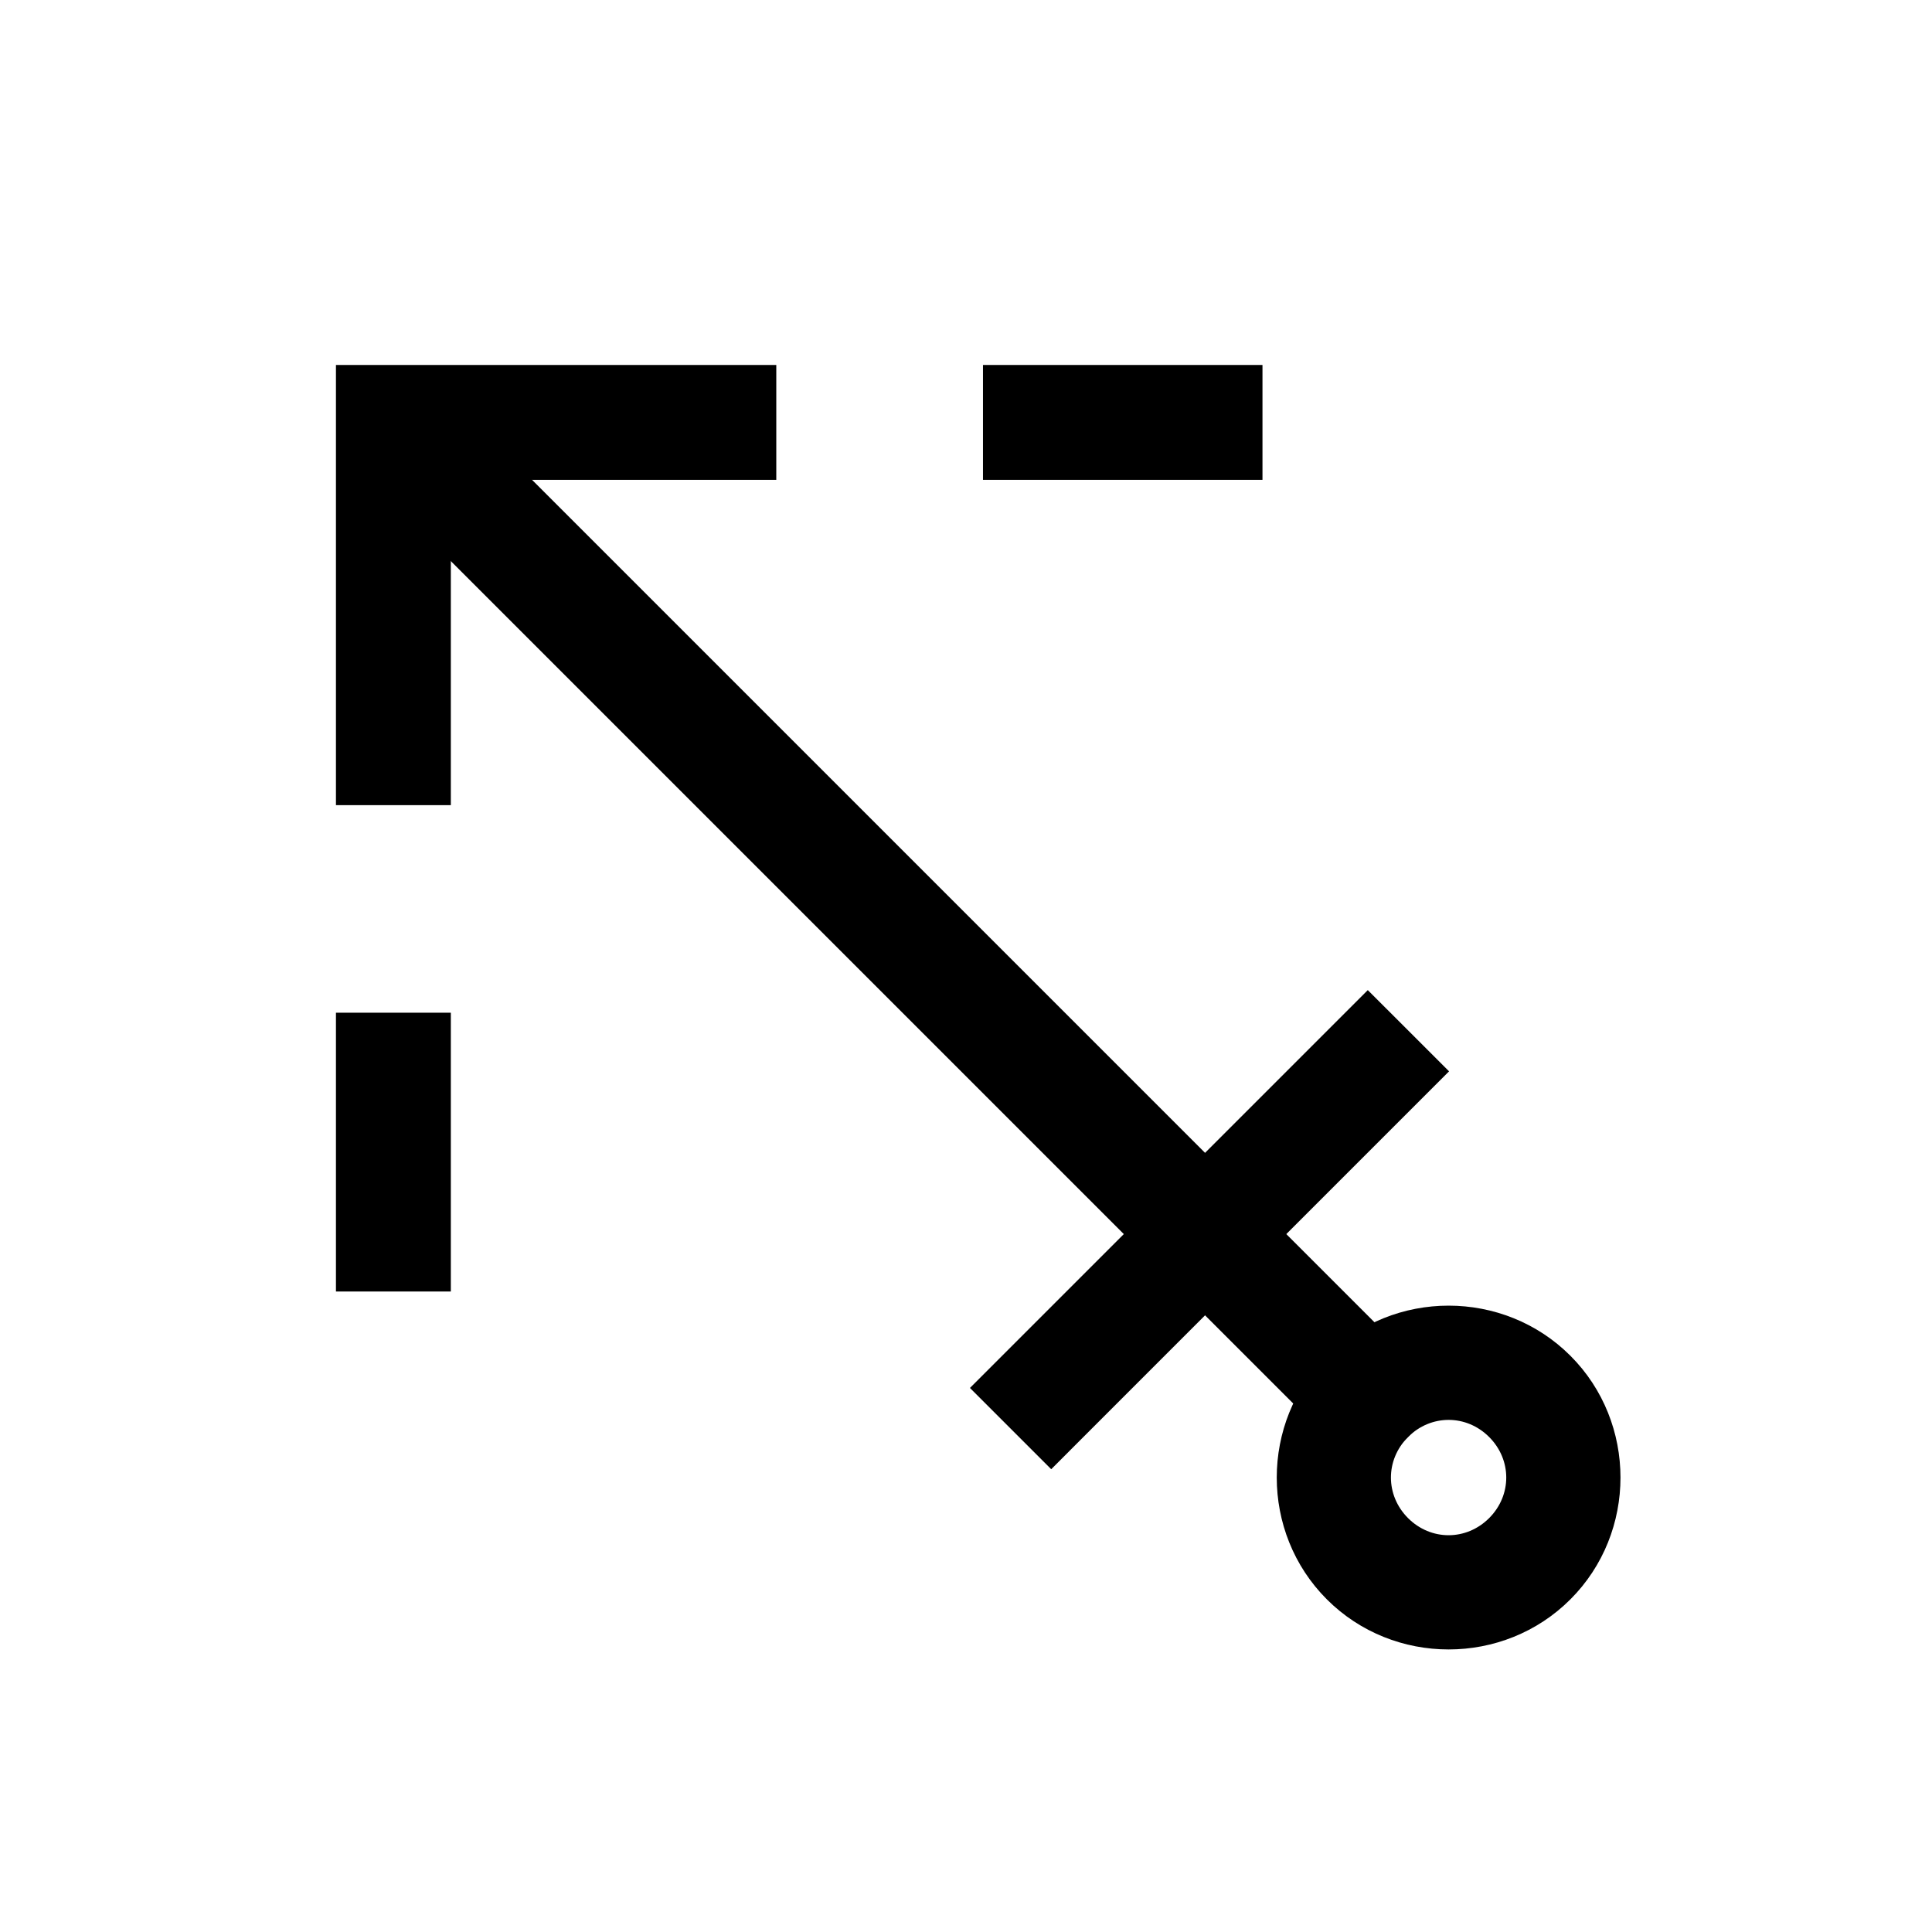 <?xml version="1.0" encoding="UTF-8"?>
<!-- The Best Svg Icon site in the world: iconSvg.co, Visit us! https://iconsvg.co -->
<svg fill="#000000" width="800px" height="800px" version="1.1" viewBox="144 144 512 512" xmlns="http://www.w3.org/2000/svg">
 <g>
  <path d="m259 245.17-21.52 21.52 10.754 10.766 258.14 258.14 21.535-21.535-10.766-10.754-247.37-247.37z"/>
  <path d="m527.9 490.01c-11.715 0-23.422 4.426-32.273 13.277-17.699 17.699-17.699 46.859 0 64.559 17.699 17.699 46.848 17.699 64.543 0 17.699-17.699 17.699-46.859 0-64.559-8.848-8.848-20.559-13.277-32.273-13.277zm0 30.277c3.859 0 7.715 1.512 10.738 4.535 6.047 6.047 6.047 15.445 0 21.492s-15.445 6.047-21.492 0c-6.047-6.047-6.047-15.445 0-21.492 3.023-3.023 6.891-4.535 10.754-4.535z"/>
  <path d="m233.03 412.38v73.883h30.445v-73.883z"/>
  <path d="m233.03 240.72v116.65h30.445v-86.207h86.25v-30.445z"/>
  <path d="m404.5 240.72v30.445h74.07v-30.445z"/>
  <path d="m506.48 406.39-105.43 105.43 21.535 21.535 10.754-10.766 94.676-94.676z"/>
 </g>
</svg>